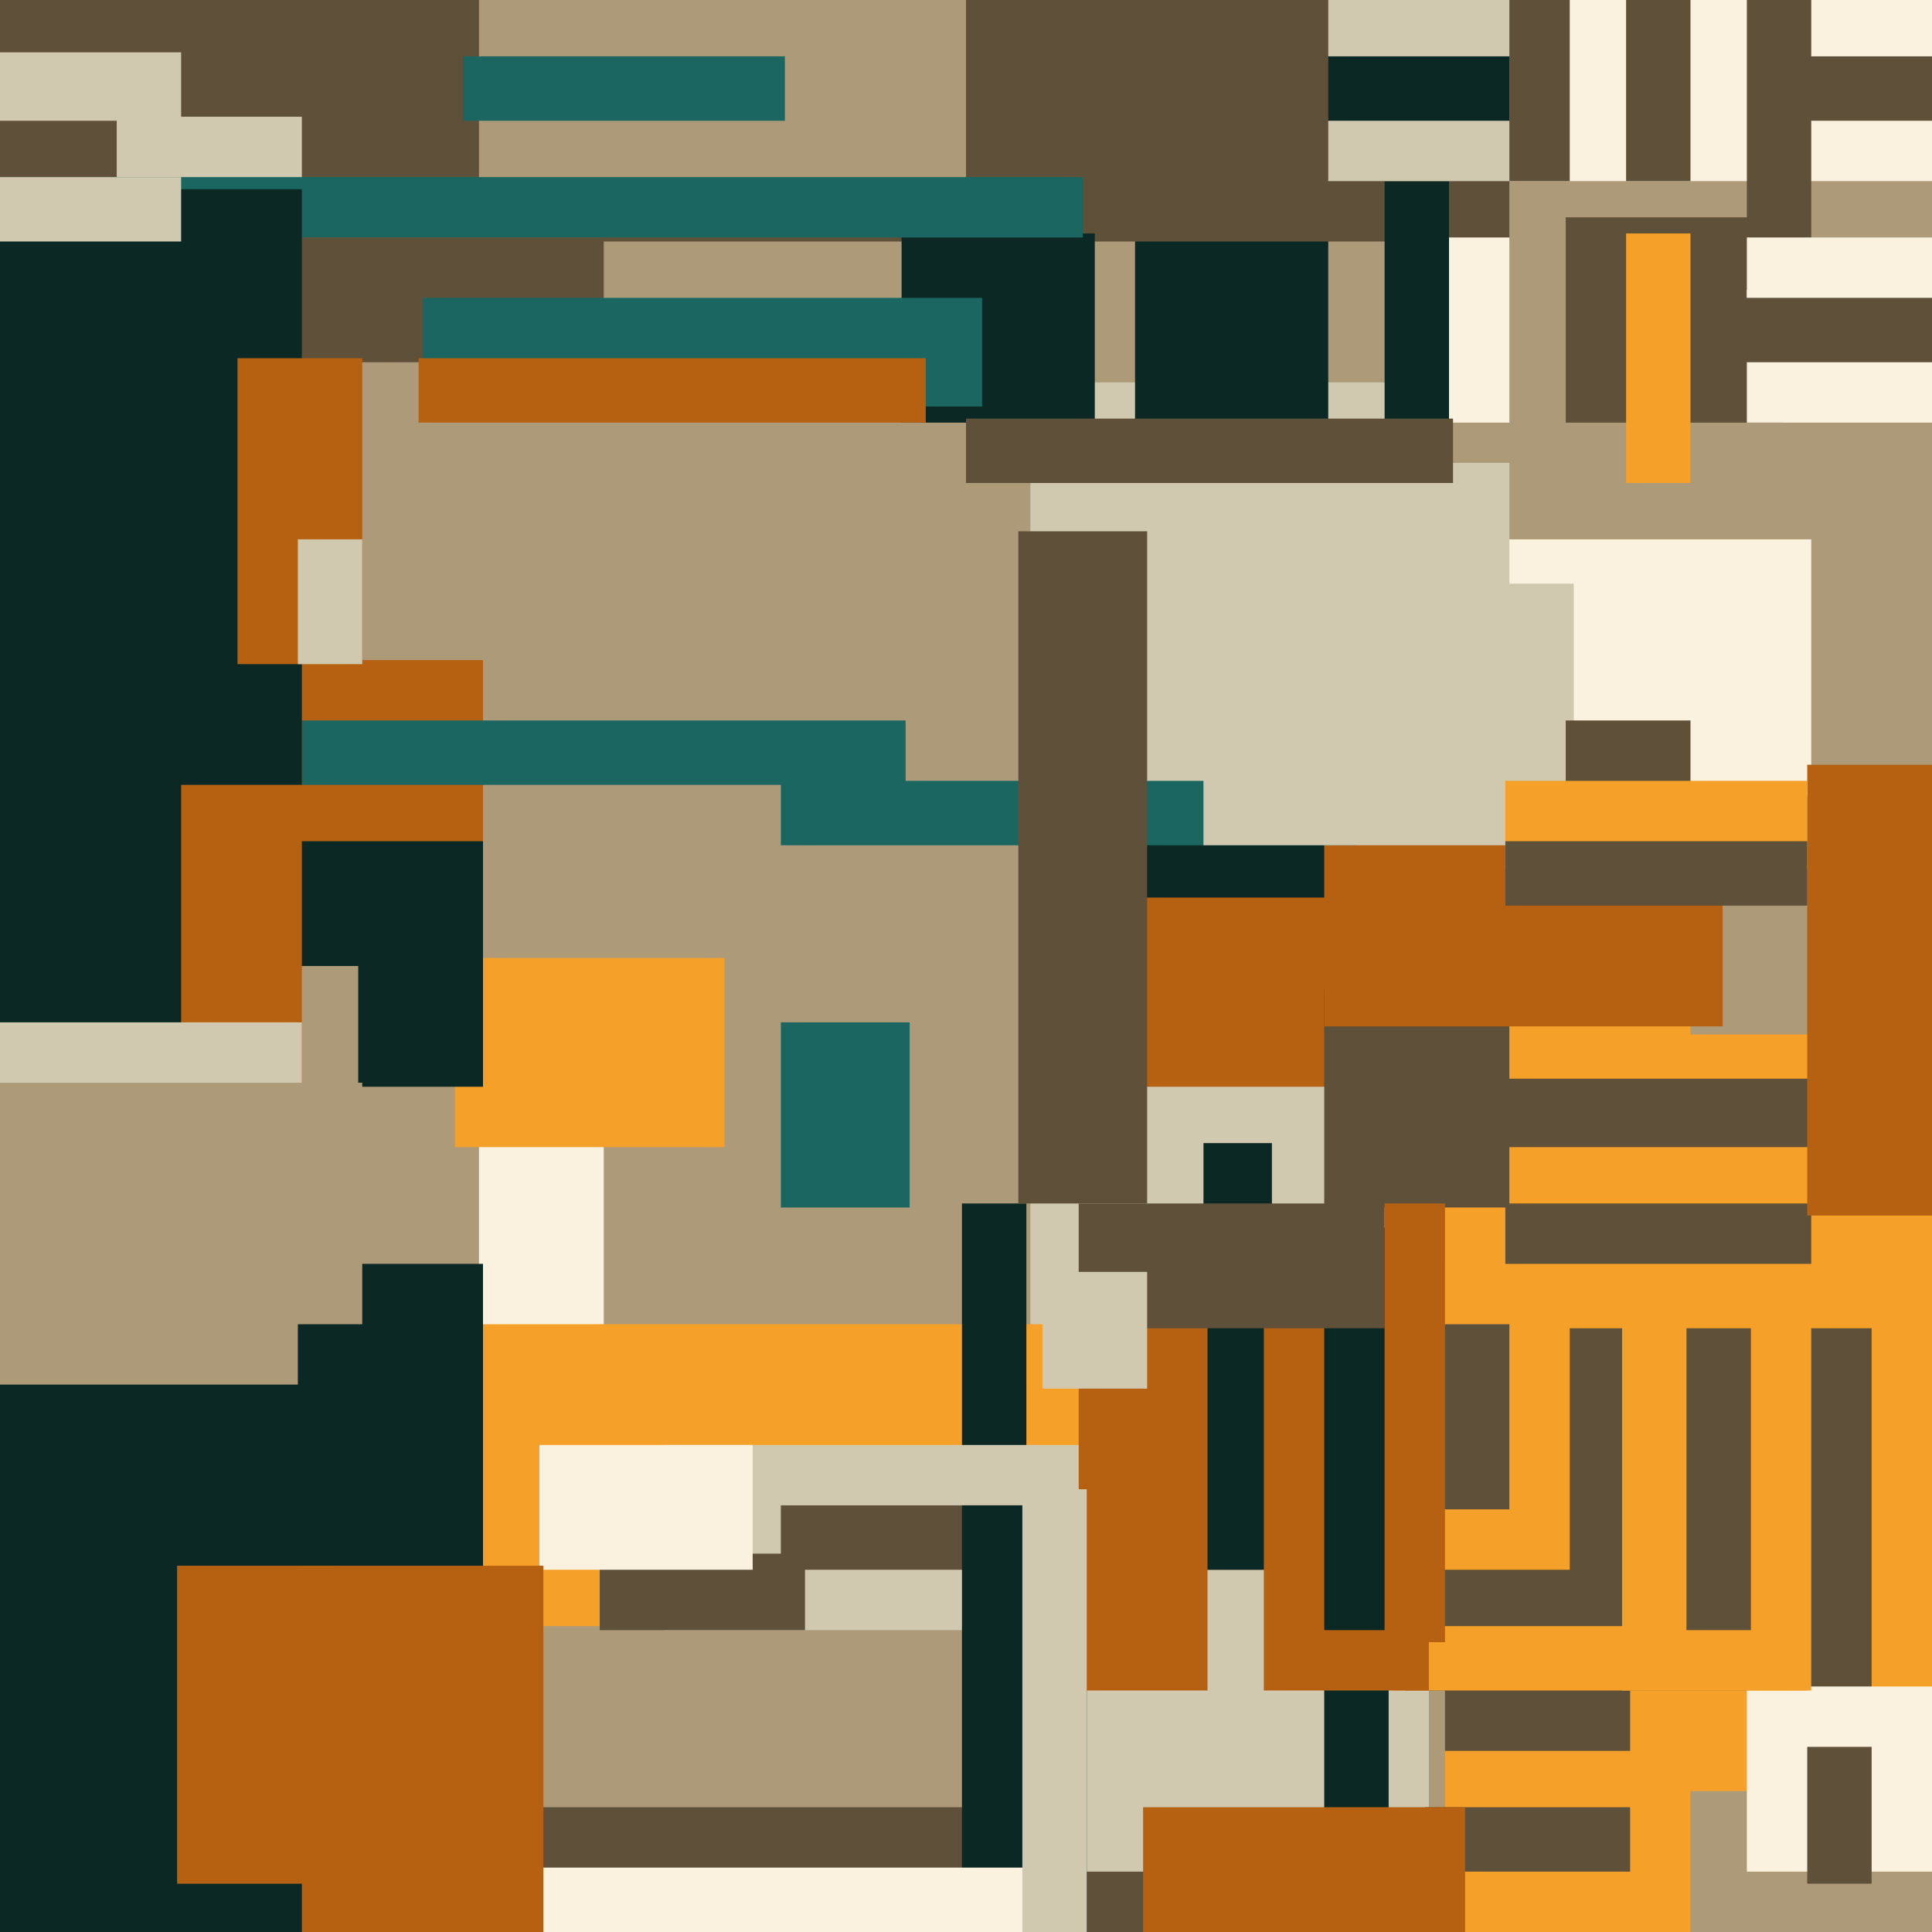 <svg xmlns="http://www.w3.org/2000/svg" width="480px" height="480px">
  <rect width="480" height="480" fill="rgb(173,154,120)"/>
  <rect x="40" y="164" width="80" height="73" fill="rgb(182,97,18)"/>
  <rect x="359" y="233" width="61" height="285" fill="rgb(245,160,41)"/>
  <rect x="79" y="449" width="212" height="59" fill="rgb(95,80,57)"/>
  <rect x="292" y="-3" width="220" height="48" fill="rgb(250,242,222)"/>
  <rect x="62" y="179" width="163" height="16" fill="rgb(27,102,97)"/>
  <rect x="256" y="95" width="99" height="370" fill="rgb(208,201,175)"/>
  <rect x="282" y="7" width="48" height="242" fill="rgb(12,40,36)"/>
  <rect x="255" y="223" width="116" height="47" fill="rgb(182,97,18)"/>
  <rect x="-71" y="-68" width="446" height="128" fill="rgb(95,80,57)"/>
  <rect x="418" y="257" width="203" height="188" fill="rgb(245,160,41)"/>
  <rect x="329" y="351" width="16" height="133" fill="rgb(12,40,36)"/>
  <rect x="119" y="265" width="31" height="124" fill="rgb(250,242,222)"/>
  <rect x="-23" y="209" width="143" height="31" fill="rgb(12,40,36)"/>
  <rect x="29" y="29" width="46" height="24" fill="rgb(208,201,175)"/>
  <rect x="353" y="59" width="22" height="46" fill="rgb(250,242,222)"/>
  <rect x="436" y="14" width="91" height="16" fill="rgb(95,80,57)"/>
  <rect x="96" y="329" width="219" height="75" fill="rgb(245,160,41)"/>
  <rect x="239" y="299" width="16" height="82" fill="rgb(12,40,36)"/>
  <rect x="119" y="-122" width="121" height="172" fill="rgb(173,154,120)"/>
  <rect x="349" y="316" width="116" height="104" fill="rgb(95,80,57)"/>
  <rect x="165" y="359" width="179" height="46" fill="rgb(208,201,175)"/>
  <rect x="113" y="238" width="67" height="47" fill="rgb(245,160,41)"/>
  <rect x="329" y="246" width="46" height="54" fill="rgb(95,80,57)"/>
  <rect x="359" y="416" width="46" height="19" fill="rgb(95,80,57)"/>
  <rect x="329" y="184" width="99" height="71" fill="rgb(182,97,18)"/>
  <rect x="194" y="374" width="261" height="16" fill="rgb(95,80,57)"/>
  <rect x="149" y="386" width="51" height="19" fill="rgb(95,80,57)"/>
  <rect x="134" y="359" width="53" height="31" fill="rgb(250,242,222)"/>
  <rect x="239" y="374" width="31" height="109" fill="rgb(12,40,36)"/>
  <rect x="357" y="134" width="93" height="64" fill="rgb(250,242,222)"/>
  <rect x="276" y="115" width="99" height="80" fill="rgb(208,201,175)"/>
  <rect x="224" y="58" width="48" height="47" fill="rgb(12,40,36)"/>
  <rect x="89" y="234" width="31" height="36" fill="rgb(12,40,36)"/>
  <rect x="434" y="419" width="58" height="46" fill="rgb(250,242,222)"/>
  <rect x="403" y="312" width="47" height="108" fill="rgb(245,160,41)"/>
  <rect x="-37" y="83" width="112" height="190" fill="rgb(182,97,18)"/>
  <rect x="194" y="194" width="143" height="16" fill="rgb(27,102,97)"/>
  <rect x="-52" y="44" width="321" height="15" fill="rgb(27,102,97)"/>
  <rect x="346" y="404" width="103" height="16" fill="rgb(245,160,41)"/>
  <rect x="69" y="314" width="51" height="147" fill="rgb(12,40,36)"/>
  <rect x="434" y="-21" width="16" height="91" fill="rgb(95,80,57)"/>
  <rect x="-44" y="59" width="194" height="31" fill="rgb(95,80,57)"/>
  <rect x="-43" y="87" width="88" height="214" fill="rgb(12,40,36)"/>
  <rect x="90" y="464" width="175" height="46" fill="rgb(250,242,222)"/>
  <rect x="-4" y="254" width="79" height="20" fill="rgb(208,201,175)"/>
  <rect x="389" y="54" width="54" height="51" fill="rgb(95,80,57)"/>
  <rect x="344" y="39" width="16" height="77" fill="rgb(12,40,36)"/>
  <rect x="105" y="74" width="139" height="27" fill="rgb(27,102,97)"/>
  <rect x="-36" y="47" width="111" height="148" fill="rgb(12,40,36)"/>
  <rect x="434" y="72" width="84" height="33" fill="rgb(250,242,222)"/>
  <rect x="59" y="89" width="31" height="76" fill="rgb(182,97,18)"/>
  <rect x="419" y="321" width="16" height="84" fill="rgb(95,80,57)"/>
  <rect x="449" y="434" width="16" height="34" fill="rgb(95,80,57)"/>
  <rect x="341" y="-4" width="49" height="49" fill="rgb(95,80,57)"/>
  <rect x="-15" y="269" width="105" height="115" fill="rgb(173,154,120)"/>
  <rect x="299" y="145" width="92" height="65" fill="rgb(208,201,175)"/>
  <rect x="374" y="299" width="76" height="30" fill="rgb(95,80,57)"/>
  <rect x="434" y="59" width="56" height="26" fill="rgb(250,242,222)"/>
  <rect x="370" y="268" width="84" height="17" fill="rgb(95,80,57)"/>
  <rect x="74" y="329" width="34" height="67" fill="rgb(12,40,36)"/>
  <rect x="-38" y="389" width="173" height="170" fill="rgb(182,97,18)"/>
  <rect x="428" y="74" width="178" height="16" fill="rgb(95,80,57)"/>
  <rect x="302" y="-9" width="73" height="54" fill="rgb(208,201,175)"/>
  <rect x="277" y="312" width="48" height="78" fill="rgb(12,40,36)"/>
  <rect x="104" y="89" width="126" height="16" fill="rgb(182,97,18)"/>
  <rect x="194" y="254" width="32" height="46" fill="rgb(27,102,97)"/>
  <rect x="449" y="190" width="154" height="112" fill="rgb(182,97,18)"/>
  <rect x="297" y="14" width="78" height="16" fill="rgb(12,40,36)"/>
  <rect x="268" y="318" width="32" height="102" fill="rgb(182,97,18)"/>
  <rect x="389" y="179" width="31" height="43" fill="rgb(95,80,57)"/>
  <rect x="299" y="284" width="17" height="40" fill="rgb(12,40,36)"/>
  <rect x="349" y="316" width="41" height="74" fill="rgb(245,160,41)"/>
  <rect x="404" y="58" width="16" height="62" fill="rgb(245,160,41)"/>
  <rect x="404" y="-7" width="16" height="52" fill="rgb(95,80,57)"/>
  <rect x="314" y="308" width="41" height="112" fill="rgb(182,97,18)"/>
  <rect x="254" y="370" width="16" height="166" fill="rgb(208,201,175)"/>
  <rect x="331" y="314" width="337" height="16" fill="rgb(245,160,41)"/>
  <rect x="354" y="449" width="51" height="16" fill="rgb(95,80,57)"/>
  <rect x="74" y="134" width="16" height="31" fill="rgb(208,201,175)"/>
  <rect x="-21" y="344" width="96" height="160" fill="rgb(12,40,36)"/>
  <rect x="342" y="329" width="33" height="46" fill="rgb(95,80,57)"/>
  <rect x="-27" y="13" width="72" height="17" fill="rgb(208,201,175)"/>
  <rect x="374" y="194" width="75" height="22" fill="rgb(245,160,41)"/>
  <rect x="-10" y="44" width="55" height="16" fill="rgb(208,201,175)"/>
  <rect x="44" y="389" width="40" height="79" fill="rgb(182,97,18)"/>
  <rect x="279" y="-83" width="51" height="131" fill="rgb(95,80,57)"/>
  <rect x="115" y="14" width="80" height="16" fill="rgb(27,102,97)"/>
  <rect x="329" y="305" width="20" height="100" fill="rgb(12,40,36)"/>
  <rect x="240" y="104" width="121" height="16" fill="rgb(95,80,57)"/>
  <rect x="374" y="209" width="75" height="16" fill="rgb(95,80,57)"/>
  <rect x="284" y="449" width="80" height="88" fill="rgb(182,97,18)"/>
  <rect x="268" y="299" width="76" height="31" fill="rgb(95,80,57)"/>
  <rect x="259" y="316" width="26" height="29" fill="rgb(208,201,175)"/>
  <rect x="253" y="132" width="32" height="167" fill="rgb(95,80,57)"/>
  <rect x="344" y="299" width="15" height="109" fill="rgb(182,97,18)"/>
</svg>